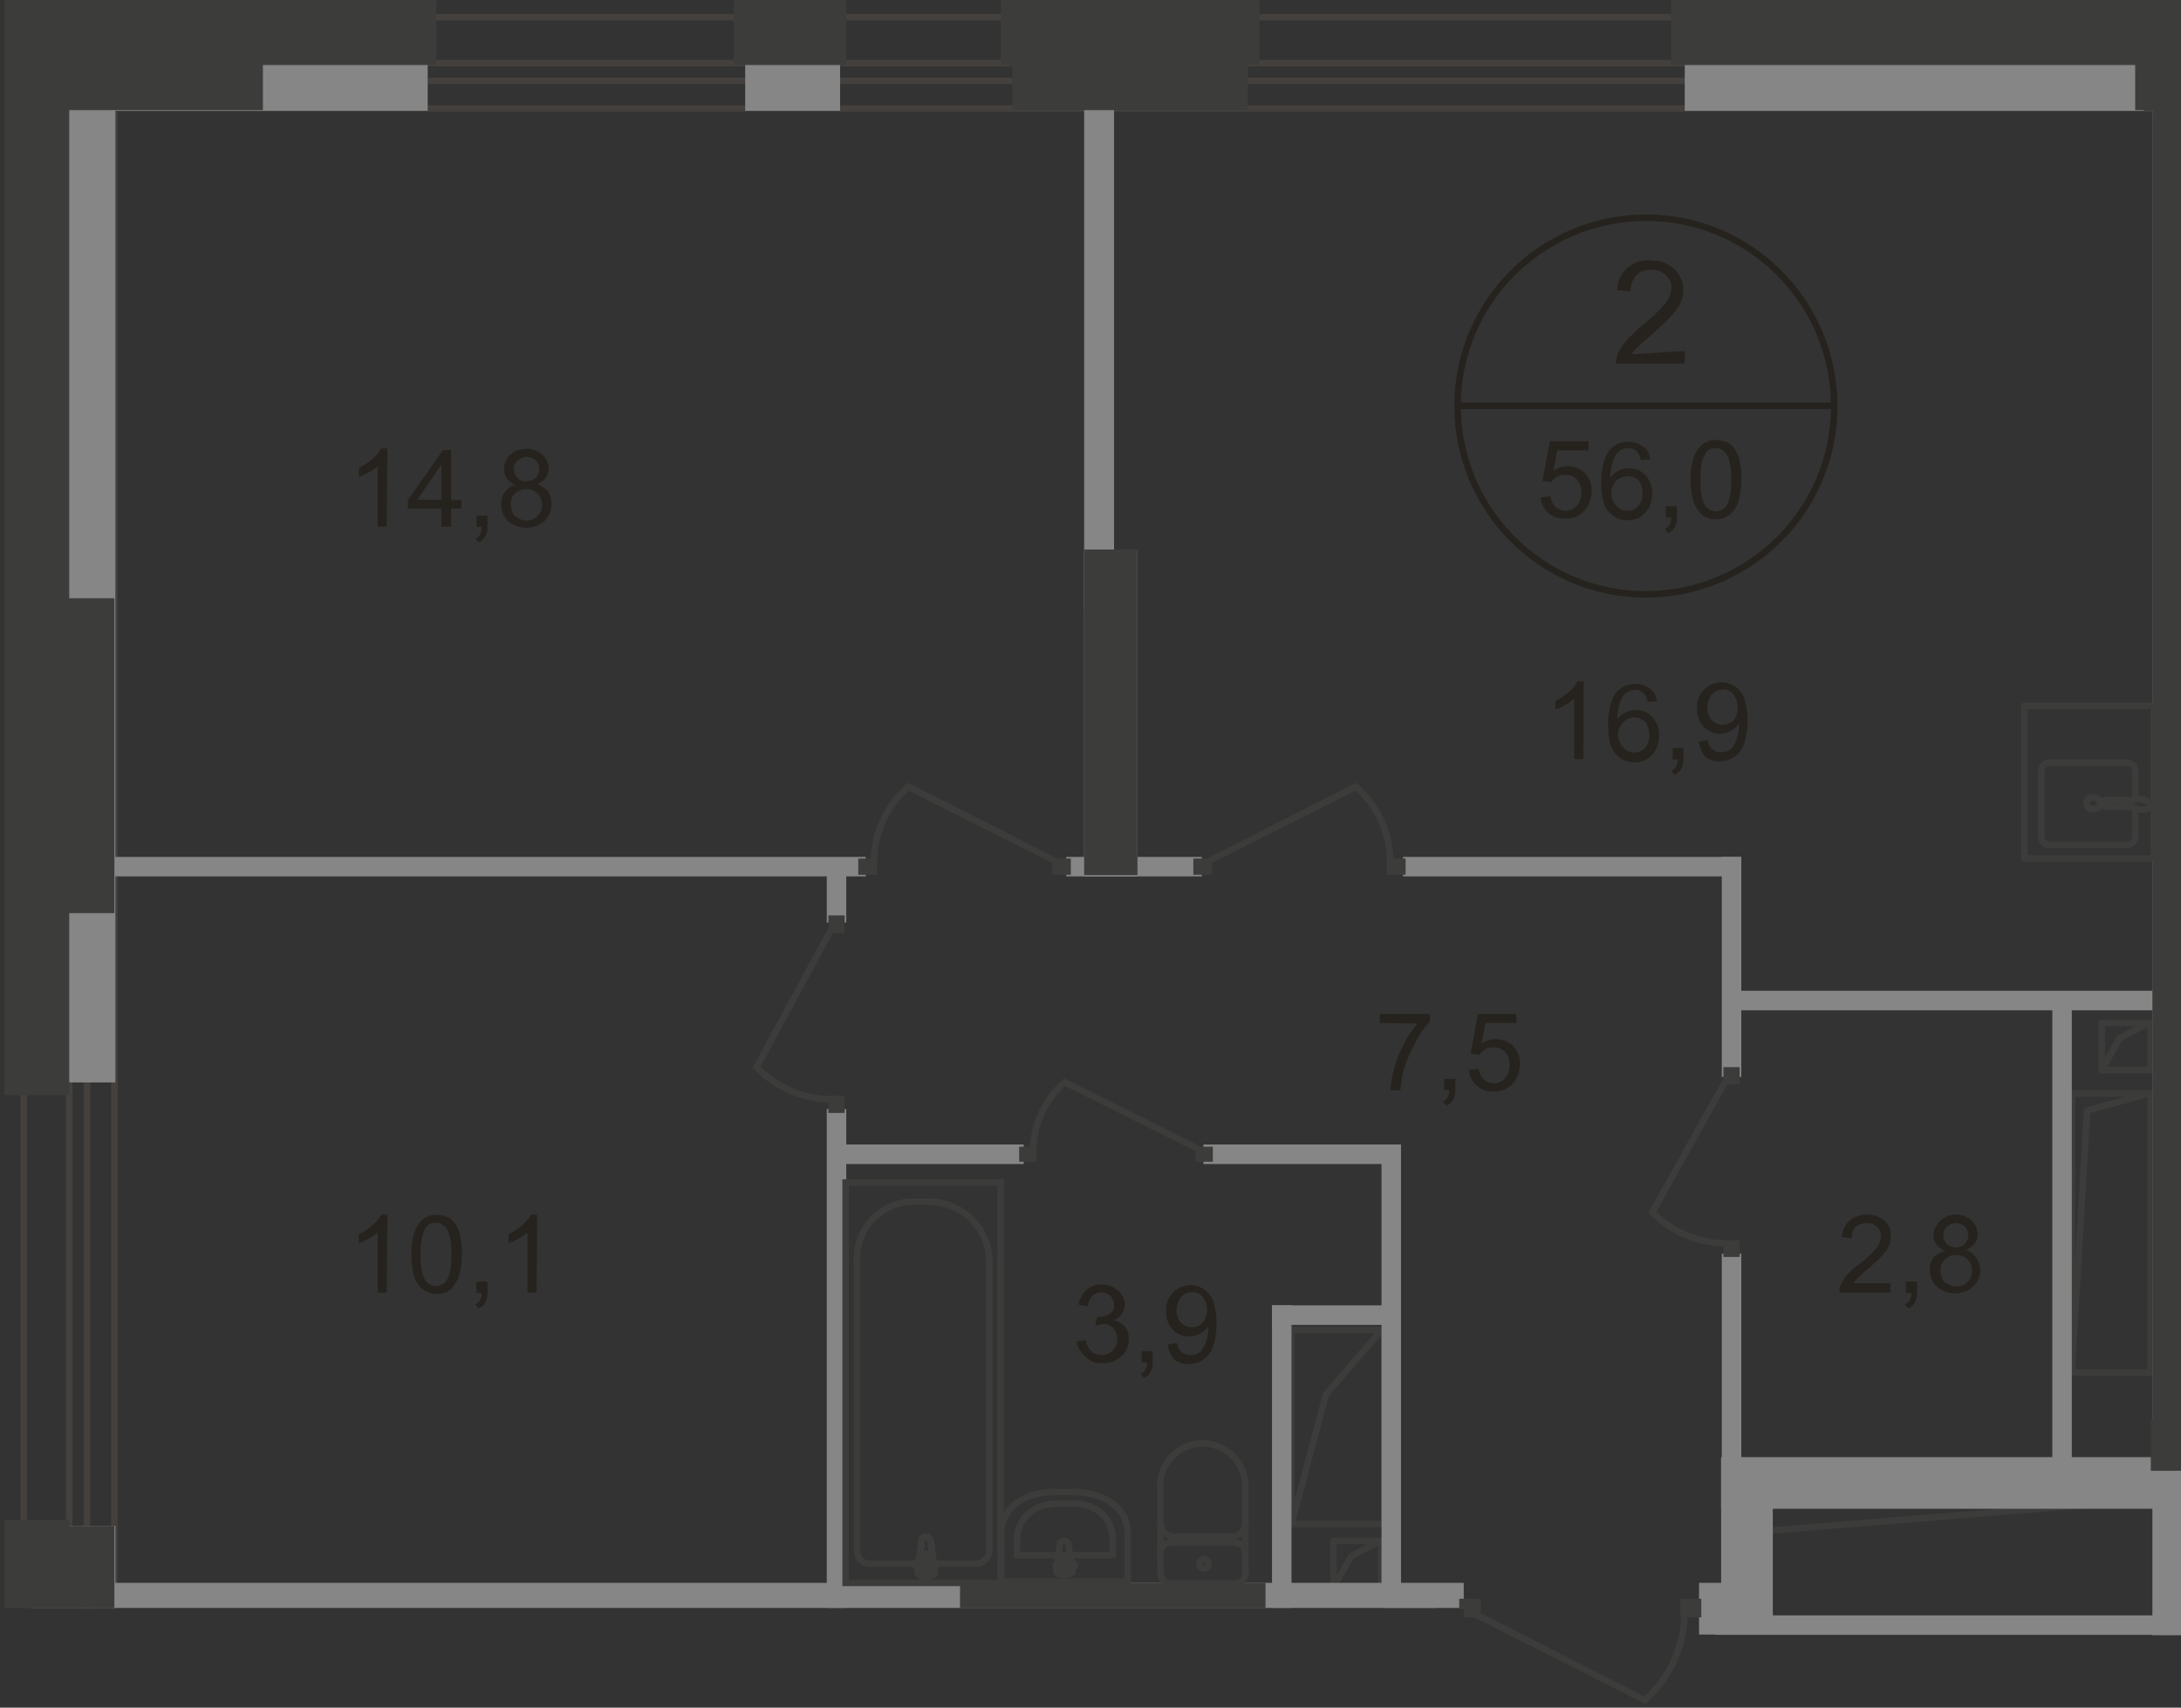 <?xml version="1.0" encoding="utf-8"?>
<!-- Generator: Adobe Illustrator 24.1.2, SVG Export Plug-In . SVG Version: 6.00 Build 0)  -->
<svg version="1.1" id="Слой_1" xmlns="http://www.w3.org/2000/svg" xmlns:xlink="http://www.w3.org/1999/xlink" x="0px" y="0px"
	 viewBox="0 0 671.1 525.5" style="enable-background:new 0 0 671.1 525.5;" xml:space="preserve">
<rect x="0" y="0" width="671.1" height="525.5" fill="#333333" stroke="none"/>
<style type="text/css">
	.st0{clip-path:url(#SVGID_2_);}
	.st1{clip-path:url(#SVGID_4_);}
	.st2{fill:none;stroke:#3C3C3B;stroke-width:2;stroke-linecap:round;stroke-linejoin:round;}
	.st3{fill:none;stroke:#44403D;stroke-width:2;stroke-miterlimit:22.93;}
	.st4{fill:#868686;}
	.st5{fill:#3C3C3B;}
	.st6{fill:none;stroke:#3C3C3B;stroke-width:2;stroke-miterlimit:22.93;}
	.st7{fill:none;stroke:#3C3C3B;stroke-width:2;stroke-miterlimit:10;}
	.st8{fill:#26231E;}
	.st9{fill:none;stroke:#26231E;stroke-width:2;stroke-miterlimit:10;}
	.st10{opacity:0.4;fill:#FFFFFF;enable-background:new    ;}
</style>
<g>
	<defs>
		<polygon id="SVGID_1_" points="0,494.8 0,0 671.1,0 671.1,525.5 450.6,525.5 450.4,494.8 		"/>
	</defs>
	<clipPath id="SVGID_2_">
		<use xlink:href="#SVGID_1_"  style="overflow:visible;"/>
	</clipPath>
	<g class="st0">
		<g>
			<defs>
				<polygon id="SVGID_3_" points="1.3,0 1.3,1079.8 1584.3,1080 1585,0 				"/>
			</defs>
			<clipPath id="SVGID_4_">
				<use xlink:href="#SVGID_3_"  style="overflow:visible;"/>
			</clipPath>
			<g class="st1">
				<g id="Слой_1-2">
					<g id="Layer_2">
						<polyline class="st2" points="534.2,500 542.1,471.2 647.5,462.7 						"/>
						<polyline class="st2" points="399.5,580.2 409.4,543.1 425,524.5 						"/>
						<rect x="399.5" y="524.5" class="st2" width="26.2" height="55.7"/>
						<polyline class="st2" points="397.4,469 408,429.1 425.1,409.3 						"/>
						<rect x="397.4" y="409.3" class="st2" width="28.5" height="59.7"/>
						<polyline class="st2" points="637.5,422.2 642.2,341.8 661.1,336.5 						"/>
						<rect x="637.5" y="336.5" class="st2" width="24.2" height="85.9"/>
						<polyline class="st2" points="646.7,329.3 652.2,319.5 661.2,314.8 						"/>
						<rect x="646.7" y="314.8" class="st2" width="15" height="14.5"/>
						<polyline class="st2" points="410.3,488.5 415.8,478.9 424.6,474.2 						"/>
						<rect x="410.3" y="474.2" class="st2" width="14.7" height="14.1"/>
						<polyline class="st2" points="410.3,518 415.9,508.1 425.3,503.1 						"/>
						<rect x="410.3" y="503.1" class="st2" width="15.4" height="15"/>
						<rect x="66.2" y="19.4" class="st3" width="1946.2" height="5.5"/>
						<rect x="9.3" y="5.3" class="st3" width="2019.2" height="28.1"/>
						<rect x="21.3" y="16.6" class="st3" width="5.5" height="1024.7"/>
						<rect x="7.3" y="7.9" class="st3" width="27.9" height="1063.2"/>
						<rect x="9.3" y="17.5" class="st4" width="26.2" height="315.6"/>
						<rect x="518.4" y="7.9" class="st4" width="141.2" height="26.2"/>
						<rect x="27.3" y="7.9" class="st4" width="104.3" height="26.2"/>
						<rect x="9.3" y="469.6" class="st4" width="26.2" height="74.2"/>
						<rect x="514.2" class="st5" width="197.8" height="20"/>
						<rect x="308" class="st5" width="79.5" height="20"/>
						<rect x="10.5" class="st5" width="123.7" height="20"/>
						<rect x="229.3" y="7.9" class="st4" width="29.2" height="26.2"/>
						<rect x="225.8" class="st5" width="34.6" height="20"/>
						<rect x="1.3" class="st5" width="20" height="337"/>
						<rect x="1.3" y="467.8" class="st5" width="20" height="77.2"/>
						<rect x="333.6" y="169.5" class="st4" width="16.4" height="100.2"/>
						<rect x="662.3" y="25.8" class="st4" width="15.9" height="477.4"/>
						<rect x="529.6" y="448.7" class="st4" width="15.9" height="51.3"/>
						<rect x="425.8" y="488.8" class="st4" width="16.1" height="138.2"/>
						<rect x="333.6" y="23.1" class="st4" width="9.2" height="164.4"/>
						<rect x="254.4" y="341.3" class="st4" width="6" height="319.7"/>
						<rect x="254.4" y="265.3" class="st4" width="6" height="18.6"/>
						<rect x="425.1" y="352.2" class="st4" width="6" height="141.6"/>
						<rect x="529.8" y="263.7" class="st4" width="6" height="67.7"/>
						<rect x="529.8" y="385.8" class="st4" width="6" height="67.7"/>
						<rect x="631.5" y="307.3" class="st4" width="6" height="147.4"/>
						<rect x="527.8" y="497.1" class="st4" width="144" height="6"/>
						<rect x="391.4" y="401.7" class="st4" width="6" height="184.5"/>
						<rect x="391.4" y="401.7" class="st4" width="36.8" height="6"/>
						<rect x="370.3" y="352.2" class="st4" width="57.8" height="6"/>
						<rect x="531.7" y="304.9" class="st4" width="135.9" height="6"/>
						<rect x="257.2" y="352.2" class="st4" width="57.8" height="6"/>
						<rect x="425.8" y="503" class="st4" width="6" height="141.6"/>
						<rect x="34.9" y="487.1" class="st4" width="415.5" height="15.9"/>
						<rect x="522.8" y="487.1" class="st4" width="22.6" height="15.9"/>
						<rect x="662.3" y="436.7" class="st4" width="323.8" height="15.9"/>
						<rect x="529.6" y="448.4" class="st4" width="149.9" height="15.9"/>
						<rect x="26.8" y="263.7" class="st4" width="239.6" height="6"/>
						<rect x="328.1" y="263.7" class="st4" width="41.7" height="6"/>
						<rect x="431.7" y="263.7" class="st4" width="104.1" height="6"/>
						<rect x="311.5" y="16.8" class="st5" width="72.5" height="17.1"/>
						<rect x="657" y="16.8" class="st5" width="52.7" height="17.1"/>
						<rect x="13.9" y="16.8" class="st5" width="67" height="17.1"/>
						<rect x="18.1" y="184.1" class="st5" width="17.1" height="96.9"/>
						<rect x="18.1" y="469.6" class="st5" width="17.1" height="62.7"/>
						<rect x="333.6" y="169.1" class="st5" width="16.4" height="100.2"/>
						<rect x="662.3" y="25.6" class="st5" width="15.9" height="419.9"/>
						<rect x="295.4" y="487.1" class="st5" width="94" height="15.9"/>
						<rect x="661.8" y="436.7" class="st5" width="324.1" height="15.9"/>
						<rect x="530.3" y="328.4" class="st5" width="5" height="5.3"/>
						<rect x="530.3" y="381.7" class="st5" width="5" height="5.1"/>
						<path class="st6" d="M531,332.6l-22.6,40.5c6,6,14.1,9.4,22.6,9.5"/>
						<rect x="254.9" y="281.7" class="st5" width="5" height="5.5"/>
						<rect x="254.9" y="337.2" class="st5" width="5" height="5.3"/>
						<path class="st6" d="M255.6,286.3l-22.8,42.1c5.9,6.2,14.1,9.7,22.6,9.9"/>
						<rect x="367.2" y="264.2" class="st5" width="5.8" height="5"/>
						<rect x="426.7" y="264.2" class="st5" width="5.8" height="5"/>
						<path class="st6" d="M372.1,264.9l45.1-22.8c6.5,5.7,10.4,13.9,10.6,22.6"/>
						<rect x="367.9" y="352.9" class="st5" width="5.3" height="4.6"/>
						<rect x="313.6" y="352.9" class="st5" width="5.3" height="4.6"/>
						<path class="st6" d="M368.8,353.6L327.6,333c-5.9,5.3-9.5,12.7-9.7,20.7"/>
						<rect x="449" y="492" class="st5" width="6.7" height="5.7"/>
						<rect x="517" y="492" class="st5" width="6.5" height="5.7"/>
						<path class="st6" d="M454.5,497l51.6,26.2c7.5-6.6,11.9-16,12.2-26"/>
						<rect x="323.7" y="264.2" class="st5" width="5.8" height="5"/>
						<rect x="264.1" y="264.2" class="st5" width="5.8" height="5"/>
						<path class="st6" d="M324.6,264.9l-45.1-22.8c-6.5,5.7-10.4,13.9-10.6,22.6"/>
						<path class="st2" d="M357.1,505.8c0-1.8,1.5-3.2,3.3-3.2h0.1"/>
						<line class="st2" x1="357.1" y1="505.8" x2="357.1" y2="533.7"/>
						<line class="st2" x1="383.2" y1="533.9" x2="383.2" y2="506"/>
						<path class="st2" d="M379.9,502.6c1.8,0,3.3,1.4,3.4,3.2"/>
						<line class="st2" x1="380.2" y1="502.6" x2="360.6" y2="502.6"/>
						<path class="st2" d="M370.5,507.2c0.8,0,1.4,0.6,1.4,1.4l0,0c-0.1,0.8-0.7,1.4-1.4,1.4c-0.8,0-1.4-0.6-1.4-1.4c0,0,0,0,0,0
							l0,0C368.9,507.8,369.6,507.2,370.5,507.2z"/>
						<path class="st2" d="M383.2,512c0,1.8-1.5,3.2-3.3,3.2h-0.1"/>
						<line class="st2" x1="380.2" y1="515.2" x2="360.6" y2="515.2"/>
						<path class="st2" d="M360.3,515.2c-1.8,0-3.3-1.4-3.4-3.2"/>
						<path class="st2" d="M357.1,521.2c0.1-2.4,2-4.3,4.4-4.2"/>
						<line class="st2" x1="361.9" y1="516.8" x2="379" y2="516.8"/>
						<path class="st2" d="M378.8,516.8c2.4,0,4.4,1.9,4.4,4.2"/>
						<path class="st2" d="M347,517.8v-14.7h-38.9v14.7c0,8.5,7.6,12.9,16.8,12.9h5.3C339.4,530.5,347,526.3,347,517.8z"/>
						<path class="st2" d="M342.4,515.7v-4.4h-29.5v4.4c0,7.6,5.8,11.5,12.7,11.5h4.1C336.6,527.2,342.4,523.3,342.4,515.7z"/>
						<path class="st2" d="M328.8,514.3l1.2-8.1c0.2-1.4-5.1-1.6-5,0l1.1,8.1c0,0.7,0.6,1.2,1.3,1.2c0,0,0,0,0,0h0.1
							C328.2,515.5,328.7,515,328.8,514.3C328.8,514.4,328.8,514.3,328.8,514.3z"/>
						<path class="st2" d="M330.8,508.3L330.8,508.3c0-0.4-0.3-0.7-0.7-0.7h-1.6V506c0-0.4-0.3-0.7-0.7-0.7c-0.4,0-0.7,0.3-0.7,0.7
							c0,0,0,0,0,0v1.6h-1.6c-0.4,0-0.7,0.2-0.8,0.6c0,0.4,0.2,0.7,0.6,0.8c0.1,0,0.1,0,0.2,0h1.5v1.6c0,0.4,0.3,0.7,0.7,0.7
							c0,0,0,0,0,0c0.4,0,0.7-0.3,0.7-0.7V509h1.6C330.4,509,330.7,508.7,330.8,508.3z"/>
						<rect x="260.2" y="502.8" class="st6" width="47.7" height="123.2"/>
						<path class="st6" d="M304.4,601.2v-88.4c0-2.3-1.8-4.2-4.1-4.2h-32.9c-2.1,0.1-3.7,1.8-3.7,3.9v89.8
							c-0.2,9.6,7.4,17.5,17,17.7h5.8C296.7,619.7,304.6,611.3,304.4,601.2z"/>
						<path class="st7" d="M283.6,515.5l-1.2-9.4c-0.2-1.8,5.3-2,5.1,0l-1.1,9.4c-0.2,0.7-0.7,1.4-1.4,1.4
							C284.2,517,283.6,516.3,283.6,515.5C283.6,515.6,283.6,515.6,283.6,515.5L283.6,515.5"/>
						<path class="st6" d="M283.6,515.5l-1.2-9.4c-0.2-1.8,5.3-2,5.1,0l-1.1,9.4c-0.2,0.7-0.7,1.4-1.4,1.4
							C284.2,517,283.6,516.3,283.6,515.5C283.6,515.6,283.6,515.6,283.6,515.5L283.6,515.5z"/>
						<path class="st6" d="M283.6,515.5l-1.2-9.4c-0.2-1.8,5.3-2,5.1,0l-1.1,9.4c-0.2,0.7-0.7,1.4-1.4,1.4
							C284.2,517,283.6,516.3,283.6,515.5C283.6,515.6,283.6,515.6,283.6,515.5L283.6,515.5z"/>
						<path class="st2" d="M283.6,515.5l-1.2-9.4c-0.2-1.8,5.3-2,5.1,0l-1.1,9.4c-0.2,0.7-0.7,1.4-1.4,1.4
							C284.2,517,283.6,516.3,283.6,515.5C283.6,515.6,283.6,515.6,283.6,515.5L283.6,515.5z"/>
						<path class="st7" d="M281.6,508.5L281.6,508.5c0-0.4,0.3-0.7,0.7-0.7h1.8V506c0-0.4,0.3-0.7,0.7-0.7c0.4,0,0.7,0.3,0.7,0.7
							l0,0v1.8h1.8c0.4,0,0.7,0.2,0.8,0.6c0,0.4-0.2,0.7-0.6,0.8c-0.1,0-0.1,0-0.2,0h-1.8v1.8c0,0.4-0.3,0.7-0.7,0.7
							c-0.4,0-0.7-0.3-0.7-0.7v-1.8h-1.8C281.9,509.2,281.6,508.8,281.6,508.5"/>
						<path class="st2" d="M281.6,508.5L281.6,508.5c0-0.4,0.3-0.7,0.7-0.7h1.8V506c0-0.4,0.3-0.7,0.7-0.7c0.4,0,0.7,0.3,0.7,0.7
							l0,0v1.8h1.8c0.4,0,0.7,0.2,0.8,0.6c0,0.4-0.2,0.7-0.6,0.8c-0.1,0-0.1,0-0.2,0h-1.8v1.8c0,0.4-0.3,0.7-0.7,0.7
							c-0.4,0-0.7-0.3-0.7-0.7v-1.8h-1.8C281.9,509.1,281.6,508.8,281.6,508.5z"/>
						<path class="st2" d="M281.6,508.5L281.6,508.5c0-0.4,0.3-0.7,0.7-0.7h1.8V506c0-0.4,0.3-0.7,0.7-0.7c0.4,0,0.7,0.3,0.7,0.7
							l0,0v1.8h1.8c0.4,0,0.7,0.2,0.8,0.6c0,0.4-0.2,0.7-0.6,0.8c-0.1,0-0.1,0-0.2,0h-1.8v1.8c0,0.4-0.3,0.7-0.7,0.7
							c-0.4,0-0.7-0.3-0.7-0.7v-1.8h-1.8C281.9,509.1,281.6,508.8,281.6,508.5z"/>
						<path class="st2" d="M281.6,508.5L281.6,508.5c0-0.4,0.3-0.7,0.7-0.7h1.8V506c0-0.4,0.3-0.7,0.7-0.7c0.4,0,0.7,0.3,0.7,0.7
							l0,0v1.8h1.8c0.4,0,0.7,0.2,0.8,0.6c0,0.4-0.2,0.7-0.6,0.8c-0.1,0-0.1,0-0.2,0h-1.8v1.8c0,0.4-0.3,0.7-0.7,0.7
							c-0.4,0-0.7-0.3-0.7-0.7v-1.8h-1.8C281.9,509.1,281.6,508.8,281.6,508.5z"/>
						<path class="st2" d="M357.1,484.1c0,1.8,1.5,3.2,3.2,3.2c0,0,0,0,0,0h0.1"/>
						<line class="st2" x1="357.1" y1="484.1" x2="357.1" y2="456.1"/>
						<path class="st2" d="M383.2,456.3c-0.6-7.2-6.9-12.6-14.1-12.1c-6.4,0.5-11.6,5.6-12.1,12.1"/>
						<line class="st2" x1="383.2" y1="456" x2="383.2" y2="483.7"/>
						<path class="st2" d="M379.9,487.3c1.8,0,3.3-1.4,3.4-3.2"/>
						<line class="st2" x1="380.2" y1="487.3" x2="360.6" y2="487.3"/>
						<path class="st2" d="M370.5,482.6c0.8,0,1.4-0.6,1.4-1.4c0,0,0,0,0,0l0,0c-0.1-0.8-0.7-1.4-1.4-1.4c-0.8,0-1.4,0.6-1.4,1.4
							l0,0C368.9,481.9,369.6,482.6,370.5,482.6z"/>
						<path class="st2" d="M383.2,477.9c0-1.8-1.5-3.2-3.2-3.2c0,0,0,0,0,0h-0.1"/>
						<line class="st2" x1="380.2" y1="474.7" x2="360.6" y2="474.7"/>
						<path class="st2" d="M360.3,474.7c-1.8,0-3.3,1.4-3.4,3.2"/>
						<path class="st2" d="M357.1,468.7c0.1,2.4,2,4.3,4.4,4.2"/>
						<line class="st2" x1="361.9" y1="472.9" x2="379" y2="472.9"/>
						<path class="st2" d="M378.8,472.9c2.4,0,4.4-1.9,4.4-4.2"/>
						<path class="st2" d="M347,472v14.7h-38.9V472c0-8.5,7.6-12.9,16.8-12.9h5.3C339.4,459.3,347,463.6,347,472z"/>
						<path class="st2" d="M342.4,474.2v4.4h-29.5v-4.4c0-7.6,5.8-11.5,12.7-11.5h4.1C336.6,462.5,342.4,466.4,342.4,474.2z"/>
						<path class="st2" d="M328.8,475.4l1.2,8.1c0.2,1.4-5.1,1.6-5,0l1.1-8.1c0-0.7,0.6-1.3,1.2-1.3c0,0,0,0,0,0h0.1
							C328.2,474.2,328.8,474.7,328.8,475.4z"/>
						<path class="st2" d="M330.8,481.6L330.8,481.6c0,0.4-0.3,0.7-0.7,0.7h-1.6v1.6c0,0.4-0.3,0.7-0.7,0.7c0,0,0,0,0,0
							c-0.4,0-0.7-0.3-0.7-0.7v0v-1.6h-1.6c-0.4,0-0.7-0.3-0.7-0.7c0-0.4,0.3-0.7,0.7-0.7h1.5v-1.6c0-0.4,0.3-0.7,0.7-0.7h0
							c0.4,0,0.7,0.3,0.7,0.7c0,0,0,0,0,0v1.6h1.6C330.4,480.9,330.7,481.2,330.8,481.6z"/>
						<rect x="260.2" y="363.9" class="st6" width="47.7" height="123.2"/>
						<path class="st6" d="M304.4,388.6V477c0,2.3-1.8,4.2-4.1,4.2h-32.9c-2.1-0.1-3.7-1.8-3.7-3.9v-89.8c-0.2-9.6,7.4-17.5,17-17.7
							h5.8C296.7,370.2,304.6,378.6,304.4,388.6z"/>
						<path class="st7" d="M283.6,474.3l-1.2,9.4c-0.2,1.8,5.3,2,5.1,0l-1.1-9.4c-0.2-0.7-0.7-1.4-1.4-1.4
							C284.2,472.9,283.6,473.5,283.6,474.3C283.6,474.3,283.6,474.3,283.6,474.3L283.6,474.3"/>
						<path class="st6" d="M283.6,474.3l-1.2,9.4c-0.2,1.8,5.3,2,5.1,0l-1.1-9.4c-0.2-0.7-0.7-1.4-1.4-1.4
							C284.2,472.9,283.6,473.5,283.6,474.3C283.6,474.3,283.6,474.3,283.6,474.3L283.6,474.3z"/>
						<path class="st6" d="M283.6,474.3l-1.2,9.4c-0.2,1.8,5.3,2,5.1,0l-1.1-9.4c-0.2-0.7-0.7-1.4-1.4-1.4
							C284.2,472.9,283.6,473.5,283.6,474.3C283.6,474.3,283.6,474.3,283.6,474.3L283.6,474.3z"/>
						<path class="st2" d="M283.6,474.3l-1.2,9.4c-0.2,1.8,5.3,2,5.1,0l-1.1-9.4c-0.2-0.7-0.7-1.4-1.4-1.4
							C284.2,472.9,283.6,473.5,283.6,474.3C283.6,474.3,283.6,474.3,283.6,474.3L283.6,474.3z"/>
						<path class="st7" d="M281.6,481.4L281.6,481.4c0,0.4,0.3,0.7,0.7,0.7h1.8v1.8c0,0.4,0.3,0.7,0.7,0.7c0.4,0,0.7-0.3,0.7-0.7
							v-1.8h1.8c0.4,0,0.7-0.2,0.8-0.6c0-0.4-0.2-0.7-0.6-0.8c-0.1,0-0.1,0-0.2,0h-1.8v-1.8c0-0.4-0.3-0.7-0.7-0.7
							c-0.4,0-0.7,0.3-0.7,0.7l0,0v1.8h-1.8C281.9,480.7,281.6,481,281.6,481.4"/>
						<path class="st2" d="M281.6,481.4L281.6,481.4c0,0.4,0.3,0.7,0.7,0.7h1.8v1.8c0,0.4,0.3,0.7,0.7,0.7c0.4,0,0.7-0.3,0.7-0.7
							v-1.8h1.8c0.4,0,0.7-0.2,0.8-0.6c0-0.4-0.2-0.7-0.6-0.8c-0.1,0-0.1,0-0.2,0h-1.8v-1.8c0-0.4-0.3-0.7-0.7-0.7
							c-0.4,0-0.7,0.3-0.7,0.7l0,0v1.8h-1.8C281.9,480.7,281.6,481,281.6,481.4z"/>
						<path class="st2" d="M281.6,481.4L281.6,481.4c0,0.4,0.3,0.7,0.7,0.7h1.8v1.8c0,0.4,0.3,0.7,0.7,0.7c0.4,0,0.7-0.3,0.7-0.7
							v-1.8h1.8c0.4,0,0.7-0.2,0.8-0.6c0-0.4-0.2-0.7-0.6-0.8c-0.1,0-0.1,0-0.2,0h-1.8v-1.8c0-0.4-0.3-0.7-0.7-0.7
							c-0.4,0-0.7,0.3-0.7,0.7l0,0v1.8h-1.8C281.9,480.7,281.6,481,281.6,481.4z"/>
						<path class="st2" d="M281.6,481.4L281.6,481.4c0,0.4,0.3,0.7,0.7,0.7h1.8v1.8c0,0.4,0.3,0.7,0.7,0.7c0.4,0,0.7-0.3,0.7-0.7
							v-1.8h1.8c0.4,0,0.7-0.2,0.8-0.6c0-0.4-0.2-0.7-0.6-0.8c-0.1,0-0.1,0-0.2,0h-1.8v-1.8c0-0.4-0.3-0.7-0.7-0.7
							c-0.4,0-0.7,0.3-0.7,0.7l0,0v1.8h-1.8C281.9,480.7,281.6,481,281.6,481.4z"/>
						<path class="st2" d="M657,245.8V237c-0.1-1.4-1.3-2.4-2.7-2.3h-23.5c-1.4-0.1-2.5,0.9-2.7,2.3v20.7c0.1,1.4,1.3,2.4,2.7,2.3
							h23.5c1.4,0.1,2.5-0.9,2.7-2.3v-9"/>
						<path class="st6" d="M644.1,249c1.2,0,2.1-0.7,2.1-1.8c-0.1-1.1-1.1-1.8-2.1-1.8c-1-0.1-2,0.6-2.1,1.6c0,0,0,0.1,0,0.1
							C642.1,248.3,643,249.1,644.1,249z"/>
						<path class="st6" d="M656.1,248.3h-7.8c-0.6,0.1-1.1-0.3-1.3-0.9c-0.1-0.6,0.3-1.1,0.9-1.2c0,0,0,0,0,0c0.1,0,0.3,0,0.4,0h7.8
							"/>
						<path class="st6" d="M657.3,246c-1.1,0.4-1.8,0.5-2.1,0.7c-0.3,0.1-0.6,0.2-0.9,0.2l-0.2,0.2v0.7l0.2,0.2
							c0.3,0.1,0.6,0.1,0.9,0.2l2.1,0.7c0.8,0.2,1.6,0.3,2.5,0.2c1.1-0.2,2-0.7,2-1.4s-0.9-1.2-2-1.4
							C659.1,245.7,658.1,245.6,657.3,246z"/>
						<rect x="622.9" y="217.2" class="st2" width="39.8" height="47"/>
						<path class="st8" d="M518.4,108v3.9h-21.2c0-0.9,0.2-1.8,0.5-2.7c0.6-1.6,1.5-3,2.6-4.2c1.6-1.8,3.3-3.5,5.1-5
							c2.6-2,5-4.2,7.1-6.7c1.1-1.4,1.7-3,1.8-4.8c0.1-1.5-0.6-2.9-1.8-3.9c-1.2-1.1-2.8-1.6-4.4-1.6c-1.7-0.1-3.4,0.5-4.6,1.8
							c-1.2,1.3-1.8,3-1.8,4.8l-4.1-0.3c0.1-5.2,4.4-9.3,9.6-9.2c0.3,0,0.6,0,0.9,0.1c2.7-0.1,5.3,0.8,7.2,2.7
							c1.7,1.7,2.7,4,2.7,6.4c0,1.4-0.3,2.7-0.9,3.9c-0.7,1.4-1.6,2.7-2.7,3.9c-1.9,2-3.9,3.9-6,5.7c-2.3,2-3.9,3.4-4.6,4.1
							c-0.6,0.6-1.2,1.3-1.6,2.1L518.4,108z"/>
						<path class="st8" d="M474.1,153.1l3-0.4c0.1,1.3,0.7,2.5,1.6,3.4c2,1.6,4.9,1.4,6.5-0.5c1-1.2,1.5-2.7,1.4-4.2
							c0-1.4-0.5-2.8-1.4-3.9c-1-0.9-2.3-1.5-3.7-1.4c-0.9,0-1.7,0.2-2.5,0.7c-0.7,0.4-1.3,1-1.8,1.6l-2.6-0.4l2.3-12.2h11.9v2.8
							h-9.6l-1.2,6.3c1.3-1,2.8-1.5,4.4-1.4c2-0.1,3.9,0.7,5.3,2.1c1.4,1.5,2.2,3.4,2.1,5.5c0,2.1-0.7,4-2,5.7
							c-1.5,1.9-3.8,2.9-6.2,2.8c-1.9,0.1-3.8-0.5-5.3-1.8C475,156.6,474.2,154.9,474.1,153.1z"/>
						<path class="st8" d="M507.7,141.4l-2.8,0.2c-0.1-0.9-0.5-1.7-1.1-2.5c-0.7-0.8-1.8-1.3-2.8-1.2c-0.9,0-1.7,0.3-2.5,0.7
							c-1,0.8-1.7,1.8-2.1,3c-0.6,1.8-0.9,3.6-0.9,5.5c0.6-1,1.5-1.8,2.6-2.3c1-0.5,2.1-0.7,3.2-0.7c1.9,0,3.7,0.7,5,2.1
							c1.4,1.5,2.2,3.6,2.1,5.6c0,1.5-0.3,2.9-0.9,4.2c-0.6,1.2-1.6,2.2-2.6,3c-1.2,0.7-2.5,1.1-3.9,1.1c-2.3,0.1-4.5-0.9-6-2.6
							c-1.6-1.8-2.3-4.8-2.3-8.8c0-4.6,0.9-7.9,2.5-10.1c1.5-1.8,3.7-2.8,6-2.6c1.7-0.1,3.3,0.5,4.6,1.6
							C507,138.4,507.7,139.8,507.7,141.4z M495.8,151.6c0,1,0.2,2,0.7,2.8c0.4,0.8,1,1.5,1.8,2.1c0.7,0.5,1.6,0.8,2.5,0.7
							c1.2,0,2.4-0.5,3.2-1.4c1-1.1,1.5-2.6,1.4-4.1c0-1.4-0.4-2.8-1.2-3.9c-2.1-1.8-5.2-1.6-7.1,0.4
							C496.3,149.3,495.8,150.4,495.8,151.6L495.8,151.6z"/>
						<path class="st8" d="M512.6,159.2v-3.4h3.4v3.4c0.1,1-0.2,2.1-0.7,3c-0.4,0.9-1.2,1.5-2.1,1.8l-0.9-1.2
							c0.6-0.3,1.1-0.7,1.4-1.2c0.4-0.7,0.6-1.5,0.5-2.3L512.6,159.2z"/>
						<path class="st8" d="M520.2,147.6c-0.1-2.3,0.3-4.5,0.9-6.7c0.5-1.6,1.4-3,2.7-4.1c1.2-1,2.7-1.5,4.2-1.4
							c1.2,0,2.3,0.3,3.4,0.7c1,0.5,1.9,1.3,2.5,2.3c0.7,1.1,1.2,2.3,1.4,3.5c0.4,1.9,0.6,3.8,0.5,5.7c0.1,2.3-0.3,4.5-0.9,6.7
							c-0.5,1.6-1.4,3-2.7,4.1c-1.2,0.9-2.7,1.4-4.2,1.4c-2.1,0.1-4-0.8-5.3-2.5C521.1,155.4,520.2,152,520.2,147.6z M523.2,147.6
							c0,3.9,0.5,6.5,1.4,7.8c1.1,1.9,3.4,2.5,5.3,1.4c0.6-0.3,1.1-0.8,1.4-1.4c0.9-1.2,1.4-3.9,1.4-7.8s-0.5-6.5-1.4-7.8
							c-0.7-1.1-2-1.9-3.4-1.9c-1.3-0.1-2.6,0.6-3.2,1.8C523.7,141,523.2,143.7,523.2,147.6L523.2,147.6z"/>
						<path class="st9" d="M564.4,125c0,32-26,57.9-58,57.9c-32,0-57.9-26-57.9-58s26-57.9,58-57.9C538.5,67,564.4,93,564.4,125
							L564.4,125z"/>
						<line class="st9" x1="449.2" y1="124.9" x2="564.9" y2="124.9"/>
						<path class="st8" d="M487.2,233.6h-2.8v-18.6c-0.8,0.8-1.8,1.5-2.8,1.9c-0.9,0.7-1.9,1.1-3,1.4v-2.6c1.5-0.7,3-1.7,4.2-2.8
							c1.1-0.9,2-2,2.6-3.2h1.9L487.2,233.6z"/>
						<path class="st8" d="M509.8,215.8L507,216c-0.1-0.9-0.5-1.7-1.1-2.5c-0.7-0.8-1.8-1.3-2.8-1.2c-0.9,0-1.7,0.3-2.5,0.7
							c-1,0.8-1.7,1.8-2.1,3c-0.6,1.8-0.9,3.6-0.9,5.5c0.6-1,1.5-1.8,2.6-2.3c1-0.5,2.1-0.7,3.2-0.7c1.9,0,3.7,0.7,5,2.1
							c1.4,1.5,2.2,3.6,2.1,5.7c0,1.5-0.3,2.9-0.9,4.2c-0.6,1.2-1.5,2.2-2.6,3c-1.2,0.7-2.5,1.1-3.9,1.1c-2.3,0.1-4.5-0.9-6-2.6
							c-1.6-1.8-2.3-4.8-2.3-8.8c0-4.6,0.9-7.9,2.5-10.1c1.5-1.8,3.7-2.7,6-2.6c1.7-0.1,3.3,0.5,4.6,1.6
							C509,212.9,509.7,214.3,509.8,215.8z M497.9,226c0,1,0.2,2,0.7,2.8c0.5,0.8,1.1,1.5,1.8,2.1c0.7,0.5,1.6,0.7,2.5,0.7
							c1.2,0,2.4-0.5,3.2-1.4c1-1.1,1.5-2.6,1.4-4.1c0-1.4-0.4-2.8-1.2-3.9c-1.8-1.9-4.8-1.9-6.6-0.1c0,0,0,0,0,0l-0.1,0.1
							C498.4,223.2,497.8,224.6,497.9,226z"/>
						<path class="st8" d="M514.7,233.6v-3.4h3.3v3.4c0.1,1-0.2,2.1-0.7,3c-0.4,0.8-1.2,1.5-2.1,1.8l-0.9-1.2
							c0.6-0.3,1.1-0.7,1.4-1.2c0.4-0.7,0.6-1.5,0.5-2.3H514.7z"/>
						<path class="st8" d="M522.7,228.2l2.8-0.4c0.1,1.1,0.6,2.1,1.4,2.8c0.8,0.6,1.7,0.9,2.7,0.9c0.8,0,1.6-0.2,2.3-0.5
							c0.7-0.3,1.2-0.9,1.6-1.6c0.5-0.9,0.9-1.8,1.1-2.8c0.4-1.1,0.5-2.3,0.5-3.5v-0.5c-0.6,1-1.5,1.8-2.5,2.3
							c-1,0.6-2.2,0.9-3.3,0.9c-1.9,0-3.7-0.7-5-2.1c-1.4-1.5-2.2-3.6-2.1-5.6c-0.1-2.2,0.6-4.3,2.1-5.8c1.4-1.5,3.3-2.3,5.3-2.3
							c3.1-0.1,6,1.8,7.1,4.8c1.4,4.6,1.4,9.4,0,14c-0.5,1.6-1.6,3.1-3,4.1c-1.3,0.9-3,1.4-4.6,1.4c-1.7,0-3.3-0.5-4.6-1.6
							C523.5,231.2,522.9,229.7,522.7,228.2z M534.7,217.7c0-1.5-0.5-2.9-1.4-4.1c-0.8-1-2-1.5-3.2-1.4c-1.3,0-2.5,0.6-3.4,1.6
							c-0.9,1.2-1.4,2.6-1.4,4.1c0,1.4,0.5,2.7,1.4,3.7c1.8,1.9,4.8,1.9,6.7,0.1l0.1-0.1C534.3,220.5,534.7,219.1,534.7,217.7
							L534.7,217.7z"/>
						<path class="st8" d="M119,162.1h-2.8v-18.6c-0.8,0.8-1.8,1.5-2.8,1.9c-1,0.5-2,1-3,1.4V144c1.5-0.7,3-1.7,4.2-2.8
							c1.1-0.9,2-2,2.7-3.2h1.9L119,162.1z"/>
						<path class="st8" d="M135.8,162.1v-5.6h-10.3v-2.6l10.8-15.4h2.5v15.4h3.2v2.6h-3.2v5.6H135.8z M135.8,153.8V143l-7.4,10.8
							L135.8,153.8z"/>
						<path class="st8" d="M146.6,162.1v-3.4h3.4v3.4c0.1,1-0.2,2.1-0.7,3c-0.4,0.8-1.2,1.5-2.1,1.8l-0.9-1.2
							c0.6-0.3,1.1-0.7,1.4-1.2c0.4-0.7,0.6-1.5,0.5-2.3L146.6,162.1z"/>
						<path class="st8" d="M158.6,149.2c-1.1-0.4-2-1-2.6-1.9c-0.6-0.9-0.9-1.9-0.9-3c0-1.7,0.7-3.3,1.9-4.4c2.9-2.4,7-2.4,9.9,0
							c1.2,1.1,1.9,2.7,1.9,4.4c0,1-0.3,2-0.9,2.8c-0.7,0.9-1.6,1.5-2.6,1.9c1.3,0.5,2.5,1.2,3.4,2.3c1.7,2.9,1.3,6.6-1.1,9
							c-3.2,2.8-8.1,2.8-11.3,0c-1.4-1.3-2.1-3.2-2.1-5.1C154.1,152.4,155.9,149.9,158.6,149.2z M157.2,155.2c0,0.9,0.2,1.7,0.5,2.5
							c0.3,0.8,1,1.4,1.8,1.8c0.8,0.4,1.6,0.7,2.5,0.7c1.3,0,2.5-0.5,3.4-1.4c1.9-1.9,1.9-5,0-6.9c-0.9-0.9-2-1.4-3.3-1.4h-0.3
							c-1.3,0-2.5,0.5-3.4,1.4C157.6,152.7,157.1,153.9,157.2,155.2L157.2,155.2z M158.1,144.2c0,1,0.4,2.1,1.1,2.8
							c0.7,0.8,1.8,1.2,2.9,1.1c1,0,2-0.4,2.8-1.1c1.4-1.5,1.4-3.8,0-5.3c-0.8-0.7-1.8-1.1-2.8-1.1c-1,0-2,0.4-2.8,1.1
							C158.5,142.4,158.1,143.3,158.1,144.2L158.1,144.2z"/>
						<path class="st8" d="M119,397.8h-2.8v-18.6c-0.8,0.8-1.8,1.5-2.8,2c-1,0.5-2,1-3,1.4v-2.8c1.5-0.7,3-1.7,4.2-2.8
							c1.1-0.9,2-2,2.7-3.2h1.9L119,397.8z"/>
						<path class="st8" d="M126.6,386c-0.1-2.3,0.2-4.5,0.9-6.7c0.5-1.6,1.4-3,2.6-4.1c1.2-0.9,2.7-1.4,4.2-1.4
							c1.2,0,2.3,0.3,3.4,0.7c1,0.5,1.9,1.3,2.5,2.3c0.7,1.1,1.2,2.3,1.4,3.5c0.4,1.9,0.6,3.8,0.5,5.7c0.1,2.3-0.3,4.5-0.9,6.7
							c-0.5,1.5-1.3,2.9-2.5,4.1c-1.2,0.9-2.7,1.4-4.2,1.4c-2.1,0-4.1-0.9-5.5-2.5C127.3,393.8,126.6,390.4,126.6,386z M129.4,386
							c0,3.9,0.5,6.5,1.4,7.8c1.1,1.9,3.4,2.5,5.3,1.4c0.6-0.3,1.1-0.8,1.4-1.4c0.9-1.2,1.4-3.9,1.4-7.8s-0.5-6.5-1.4-7.8
							c-0.7-1.1-2-1.9-3.4-1.9c-1.3-0.1-2.6,0.6-3.2,1.7C130,379.4,129.4,382.1,129.4,386z"/>
						<path class="st8" d="M146.6,397.8v-3.4h3.4v3.4c0.1,1-0.2,2.1-0.7,3c-0.4,0.9-1.2,1.5-2.1,1.8l-0.9-1.2
							c0.6-0.3,1.1-0.7,1.4-1.2c0.4-0.7,0.6-1.5,0.5-2.3H146.6z"/>
						<path class="st8" d="M165.1,397.8h-2.8v-18.6c-0.8,0.8-1.8,1.5-2.8,2c-1,0.5-2,1-3,1.4v-2.8c1.5-0.7,3-1.7,4.2-2.8
							c1.1-0.9,2-2,2.7-3.2h1.9L165.1,397.8z"/>
						<path class="st8" d="M581.7,395v2.8H566c-0.1-0.7,0.1-1.5,0.3-2.1c0.4-1.2,1.1-2.2,1.9-3.2c1.1-1.3,2.4-2.5,3.9-3.5
							c1.9-1.5,3.7-3.1,5.3-4.9c0.8-1,1.3-2.2,1.4-3.5c0-1.1-0.4-2.2-1.2-3c-0.8-0.8-2-1.3-3.2-1.2c-1.2-0.1-2.5,0.4-3.4,1.2
							c-0.9,0.9-1.3,2.2-1.2,3.5l-3-0.4c0-2,0.9-3.8,2.3-5.1c1.5-1.2,3.4-1.9,5.3-1.8c2-0.1,4,0.6,5.5,1.9c1.3,1.2,2.1,3,1.9,4.8
							c0,1-0.2,1.9-0.5,2.8c-0.5,1.1-1.1,2-1.9,2.8c-1.4,1.5-2.9,2.9-4.4,4.2c-1.2,0.9-2.3,1.9-3.4,3c-0.5,0.5-0.9,1-1.2,1.6H581.7z
							"/>
						<path class="st8" d="M586.5,397.8v-3.4h3.4v3.4c0.1,1-0.2,2.1-0.7,3c-0.4,0.9-1.2,1.5-2.1,1.8l-0.9-1.2
							c0.6-0.3,1.1-0.7,1.4-1.2c0.4-0.7,0.6-1.5,0.5-2.3H586.5z"/>
						<path class="st8" d="M598.5,384.9c-1.1-0.4-2-1-2.7-2c-0.6-0.9-0.9-1.9-0.9-3c0.5-3.9,4-6.6,7.9-6.1c1.4,0.2,2.7,0.8,3.8,1.7
							c1.2,1.1,1.9,2.7,1.9,4.4c0,1-0.3,2-0.9,2.8c-0.7,0.9-1.6,1.5-2.7,1.9c3.5,1.3,5.3,5.2,4,8.7c-0.4,1-0.9,1.8-1.7,2.6
							c-3.2,2.8-8.1,2.8-11.3,0c-1.4-1.3-2.1-3.2-2.1-5.1c-0.1-1.4,0.4-2.8,1.2-3.9C596,386,597.2,385.2,598.5,384.9z M597.1,390.9
							c0,0.9,0.2,1.7,0.5,2.5c0.3,0.8,0.9,1.5,1.8,1.8c0.8,0.4,1.6,0.7,2.5,0.7c1.3,0,2.6-0.5,3.5-1.4c1-0.8,1.5-2.1,1.4-3.4
							c0.1-2.7-2-4.9-4.7-4.9c0,0,0,0,0,0c-0.1,0-0.2,0-0.3,0c-1.3,0-2.5,0.5-3.3,1.4C597.5,388.4,597,389.6,597.1,390.9
							L597.1,390.9z M598,379.9c-0.1,1.1,0.3,2.1,1,2.9c0.7,0.7,1.8,1.1,2.8,1.1c1,0,2.1-0.4,2.8-1.1c1.4-1.5,1.4-3.8,0-5.3
							c-0.7-0.7-1.8-1.1-2.8-1.1c-1,0-2,0.4-2.8,1.1C598.3,378.1,597.9,379.1,598,379.9L598,379.9z"/>
						<path class="st8" d="M424.6,314.8v-2.8H440v2.3c-1.8,1.9-3.3,4-4.4,6.4c-1.5,2.7-2.7,5.4-3.6,8.3c-0.6,2.1-0.9,4.3-1.1,6.5h-3
							c0.1-2.3,0.4-4.5,1.1-6.7c0.7-2.6,1.7-5.2,3-7.6c1.1-2.3,2.5-4.3,4.2-6.2L424.6,314.8L424.6,314.8z"/>
						<path class="st8" d="M444.4,335.4v-3.4h3.4v3.4c0.1,1-0.2,2.1-0.7,3c-0.4,0.8-1.2,1.5-2.1,1.8L444,339
							c0.6-0.3,1.1-0.7,1.4-1.2c0.4-0.7,0.6-1.5,0.5-2.3L444.4,335.4z"/>
						<path class="st8" d="M452,329.3l3-0.4c0.1,1.3,0.7,2.5,1.6,3.4c2,1.6,4.9,1.4,6.5-0.5c1-1.2,1.5-2.7,1.4-4.2
							c0.1-1.4-0.4-2.8-1.4-3.9c-1-1-2.3-1.5-3.7-1.4c-0.9,0-1.8,0.2-2.5,0.7c-0.7,0.4-1.3,1-1.8,1.6l-2.6-0.4l2.3-12.2h11.8v2.8
							h-9.5l-1.2,6.4c1.3-1,2.8-1.5,4.4-1.4c2-0.1,3.9,0.7,5.3,2.1c1.4,1.5,2.2,3.4,2.1,5.5c0,2.1-0.7,4-1.9,5.7
							c-1.5,1.9-3.8,2.9-6.2,2.8C455.7,336.1,452.3,333.2,452,329.3C452,329.3,452,329.3,452,329.3L452,329.3L452,329.3z"/>
						<path class="st8" d="M331.3,412.8l2.8-0.4c0.2,1.3,0.8,2.6,1.8,3.5c0.8,0.7,1.9,1.1,3,1.1c1.3,0,2.6-0.5,3.5-1.4
							c1-0.9,1.5-2.2,1.4-3.5c0-1.2-0.4-2.4-1.2-3.4c-0.9-0.9-2.1-1.4-3.4-1.2c-0.7,0.1-1.4,0.2-2.1,0.4l0.4-2.6h0.5
							c1.2,0,2.3-0.3,3.4-0.9c1-0.6,1.6-1.8,1.4-3c0-1-0.4-2-1.1-2.6c-0.8-0.7-1.8-1.1-2.8-1.1c-1,0-2.1,0.4-2.8,1.1
							c-0.8,0.9-1.3,2-1.4,3.2l-2.8-0.5c0.3-1.8,1.1-3.4,2.5-4.6c1.3-1.1,3-1.7,4.8-1.6c1.2,0,2.4,0.3,3.5,0.9
							c1,0.5,1.9,1.3,2.5,2.3c0.6,0.9,0.9,1.9,0.9,3c0,1-0.3,2-0.9,2.8c-0.6,0.9-1.4,1.6-2.5,2c1.3,0.3,2.4,1,3.4,1.9
							c0.9,1.1,1.3,2.5,1.2,3.9c0.1,2-0.8,4-2.3,5.3c-1.6,1.4-3.7,2.2-5.8,2.1c-1.9,0.2-3.8-0.6-5.1-1.9
							C332.5,416.3,331.6,414.6,331.3,412.8z"/>
						<path class="st8" d="M351.3,419.2v-3.4h3.4v3.4c0.1,1-0.2,2.1-0.7,3c-0.4,0.9-1.2,1.5-2.1,1.8l-0.9-1.2
							c0.6-0.3,1.1-0.7,1.4-1.2c0.4-0.7,0.6-1.5,0.5-2.3L351.3,419.2z"/>
						<path class="st8" d="M359.4,413.7l2.8-0.4c0.1,1.1,0.6,2.1,1.4,2.8c1.5,1,3.4,1.2,5,0.4c0.7-0.3,1.2-0.9,1.6-1.6
							c0.5-0.9,0.9-1.8,1.1-2.8c0.4-1.1,0.5-2.3,0.5-3.5v-0.5c-0.6,1-1.5,1.8-2.5,2.3c-1,0.6-2.2,0.9-3.4,0.9c-1.9,0-3.7-0.7-5-2.1
							c-1.4-1.5-2.2-3.6-2.1-5.6c-0.1-2.2,0.6-4.3,2.1-5.8c2.9-3,7.6-3.1,10.6-0.2c0.8,0.8,1.4,1.7,1.8,2.7c1.4,4.6,1.4,9.4,0,14
							c-1.1,3.3-4.1,5.5-7.6,5.5c-1.7,0-3.3-0.5-4.6-1.6C360.1,416.8,359.5,415.3,359.4,413.7z M371.4,403.1c0-1.5-0.5-2.9-1.4-4.1
							c-0.8-1-2-1.5-3.2-1.4c-1.3,0-2.5,0.6-3.4,1.6c-0.9,1.1-1.4,2.6-1.4,4.1c0,1.4,0.5,2.7,1.4,3.7c1.8,1.9,4.8,1.9,6.6,0.1
							l0.1-0.1C371,405.9,371.4,404.5,371.4,403.1L371.4,403.1z"/>
					</g>
				</g>
				<g id="section1">
					<polygon id="f4" class="st10" points="36.3,503.1 36.3,1045 601.5,1045 601.5,746.9 569.3,746.9 569.3,627.2 425.8,627.2 
						425.8,586.2 391.4,586.2 391.4,503.1 					"/>
				</g>
			</g>
		</g>
	</g>
</g>
</svg>
